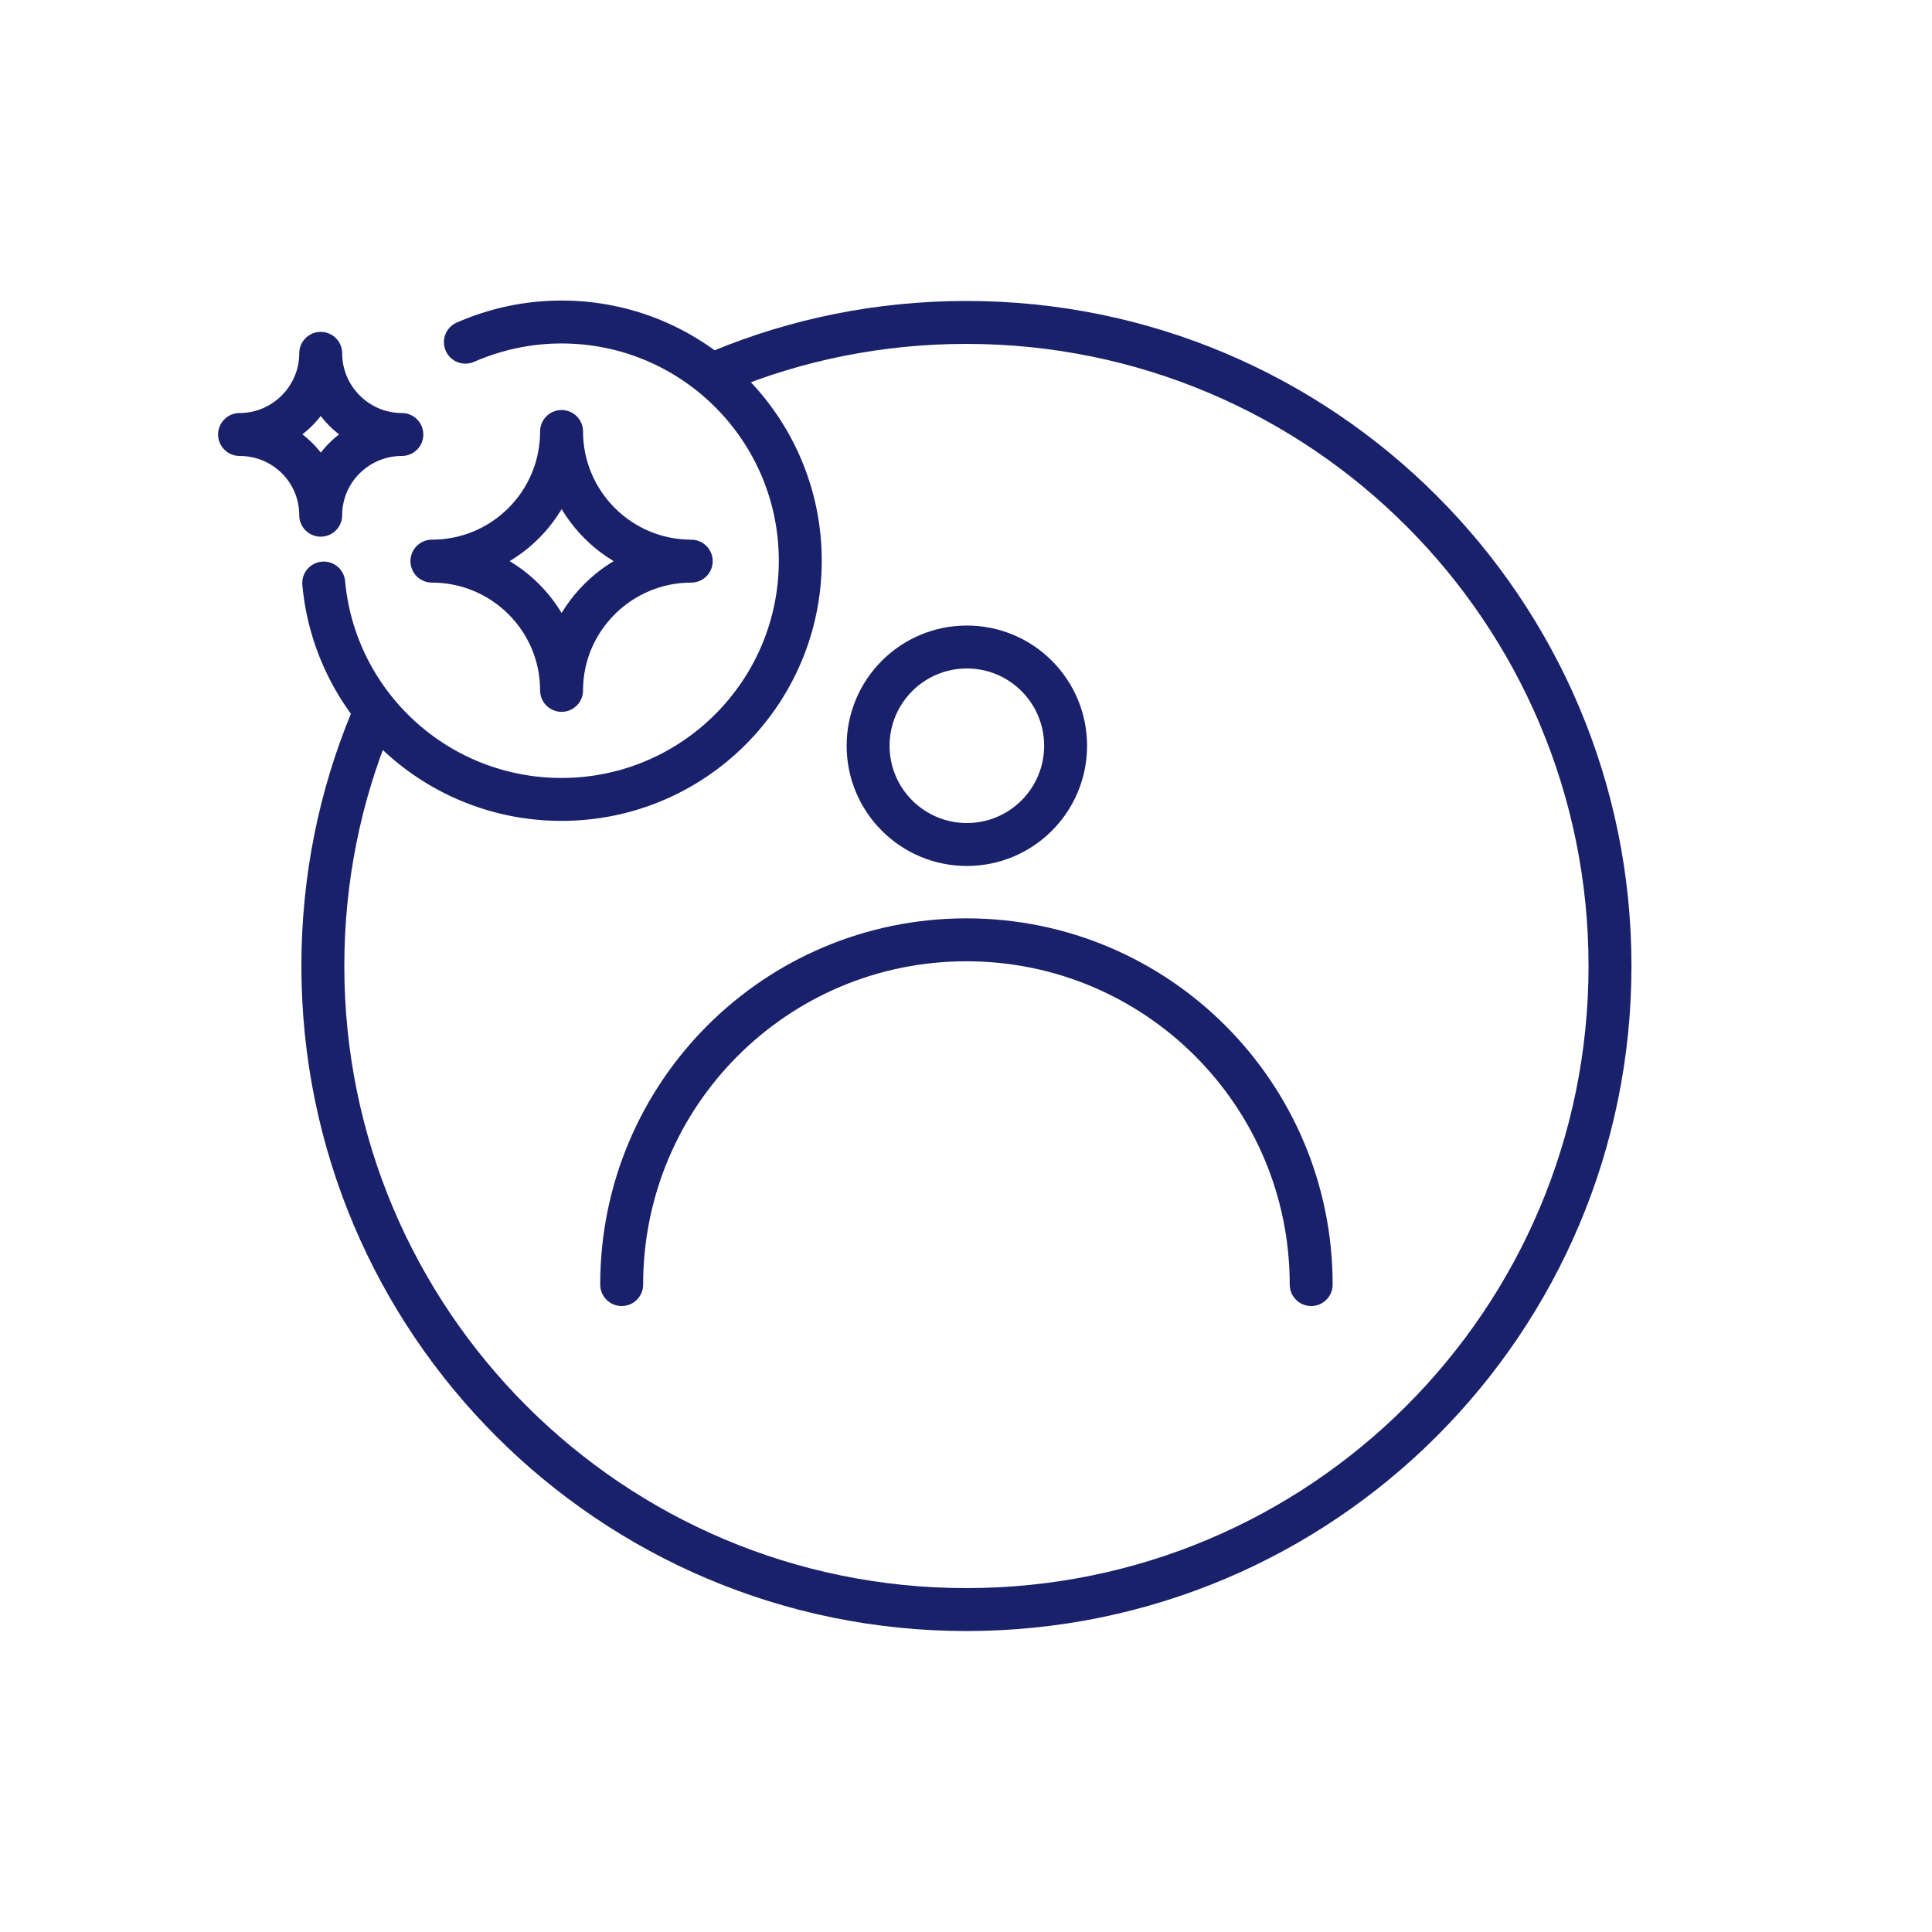 <?xml version="1.0" encoding="UTF-8"?><svg id="Layer_1" xmlns="http://www.w3.org/2000/svg" viewBox="0 0 45 45"><defs><style>.cls-1{fill:none;stroke:#1a216b;stroke-linecap:round;stroke-linejoin:round;}</style></defs><path class="cls-1" d="m30.54,29.92c0-4.43-3.59-8.03-8.03-8.03s-8.03,3.59-8.03,8.03"/><circle class="cls-1" cx="22.52" cy="17.37" r="2.3"/><path class="cls-1" d="m8.65,16.78c-.73,1.76-1.13,3.69-1.13,5.72,0,8.28,6.71,14.99,14.99,14.99s14.99-6.71,14.99-14.99-6.71-14.99-14.99-14.99c-2.03,0-3.96.4-5.72,1.13"/><path class="cls-1" d="m10.84,7.97c.69-.3,1.44-.47,2.24-.47,3.07,0,5.56,2.49,5.56,5.56s-2.49,5.56-5.56,5.56c-2.9,0-5.28-2.21-5.54-5.04"/><path class="cls-1" d="m16.1,13.07c-1.66,0-3.02,1.35-3.02,3.01,0-1.66-1.35-3.01-3.02-3.01,1.67,0,3.02-1.35,3.02-3.02,0,1.66,1.35,3.02,3.02,3.02Z"/><path class="cls-1" d="m9.36,10.12c-1.04,0-1.89.84-1.89,1.88,0-1.04-.84-1.88-1.89-1.88,1.04,0,1.89-.85,1.89-1.89,0,1.04.85,1.89,1.89,1.89Z"/></svg>